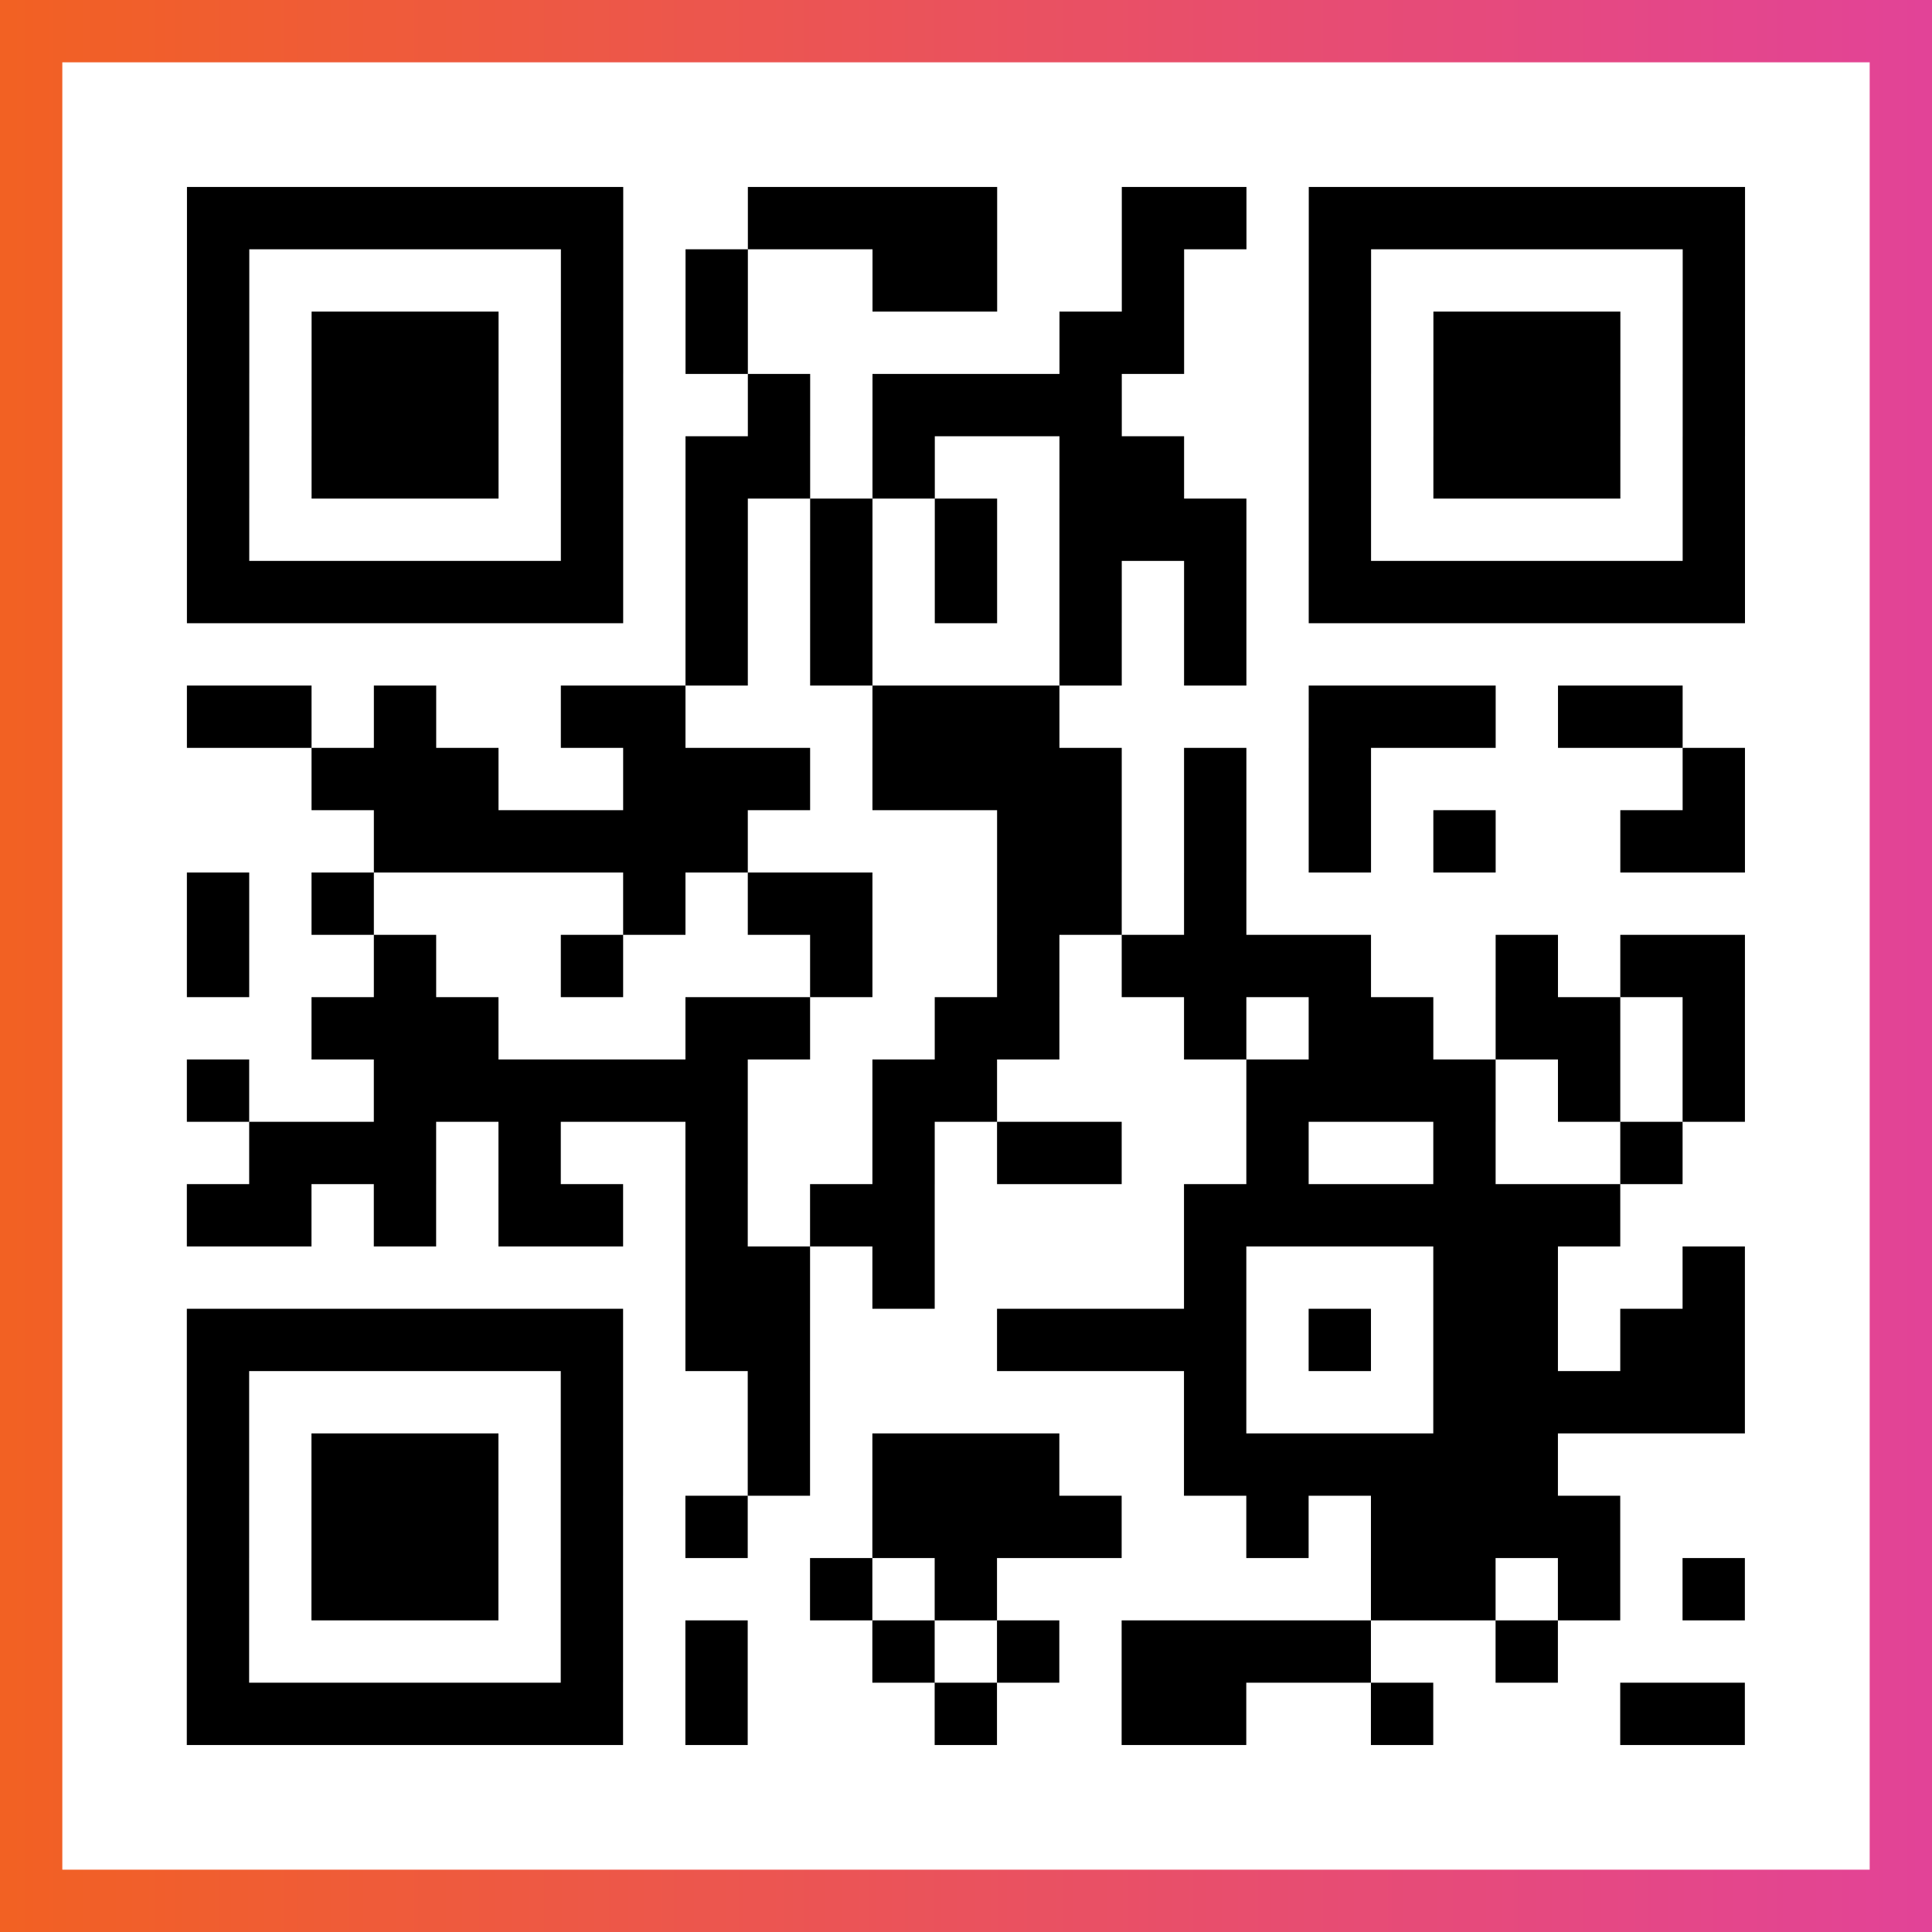 <?xml version="1.0" encoding="UTF-8"?>

<svg xmlns="http://www.w3.org/2000/svg" viewBox="-1 -1 31 31" width="93" height="93">
    <rect x="-1" y="-1" width="31" height="31" fill="#333333" stroke="none"/>
    <defs>
      <linearGradient id="primary">
        <stop class="start" offset="0%" stop-color="#f26122"/>
        <stop class="stop" offset="100%" stop-color="#e24398"/>
      </linearGradient>
    </defs>
    <rect x="-1" y="-1" width="31" height="31" fill="url(#primary)"/>
    <rect x="0" y="0" width="29" height="29" fill="#fff"/>
    <path stroke="#000" d="M2 2.5h7m2 0h4m2 0h2m1 0h7m-25 1h1m5 0h1m1 0h1m2 0h2m2 0h1m2 0h1m5 0h1m-25 1h1m1 0h3m1 0h1m1 0h1m5 0h2m2 0h1m1 0h3m1 0h1m-25 1h1m1 0h3m1 0h1m2 0h1m1 0h4m3 0h1m1 0h3m1 0h1m-25 1h1m1 0h3m1 0h1m1 0h2m1 0h1m2 0h2m2 0h1m1 0h3m1 0h1m-25 1h1m5 0h1m1 0h1m1 0h1m1 0h1m1 0h3m1 0h1m5 0h1m-25 1h7m1 0h1m1 0h1m1 0h1m1 0h1m1 0h1m1 0h7m-17 1h1m1 0h1m3 0h1m1 0h1m-17 1h2m1 0h1m2 0h2m3 0h3m4 0h3m1 0h2m-22 1h3m2 0h3m1 0h4m1 0h1m1 0h1m5 0h1m-22 1h6m4 0h2m1 0h1m1 0h1m1 0h1m2 0h2m-25 1h1m1 0h1m4 0h1m1 0h2m2 0h2m1 0h1m-17 1h1m2 0h1m2 0h1m3 0h1m2 0h1m1 0h4m2 0h1m1 0h2m-23 1h3m3 0h2m2 0h2m2 0h1m1 0h2m1 0h2m1 0h1m-25 1h1m2 0h6m2 0h2m4 0h4m1 0h1m1 0h1m-24 1h3m1 0h1m2 0h1m2 0h1m1 0h2m2 0h1m2 0h1m2 0h1m-24 1h2m1 0h1m1 0h2m1 0h1m1 0h2m4 0h7m-15 1h2m1 0h1m4 0h1m3 0h2m2 0h1m-25 1h7m1 0h2m3 0h4m1 0h1m1 0h2m1 0h2m-25 1h1m5 0h1m2 0h1m6 0h1m3 0h5m-25 1h1m1 0h3m1 0h1m2 0h1m1 0h3m2 0h6m-22 1h1m1 0h3m1 0h1m1 0h1m2 0h4m2 0h1m1 0h4m-23 1h1m1 0h3m1 0h1m3 0h1m1 0h1m6 0h2m1 0h1m1 0h1m-25 1h1m5 0h1m1 0h1m2 0h1m1 0h1m1 0h4m2 0h1m-22 1h7m1 0h1m3 0h1m2 0h2m2 0h1m3 0h2" />
</svg>
